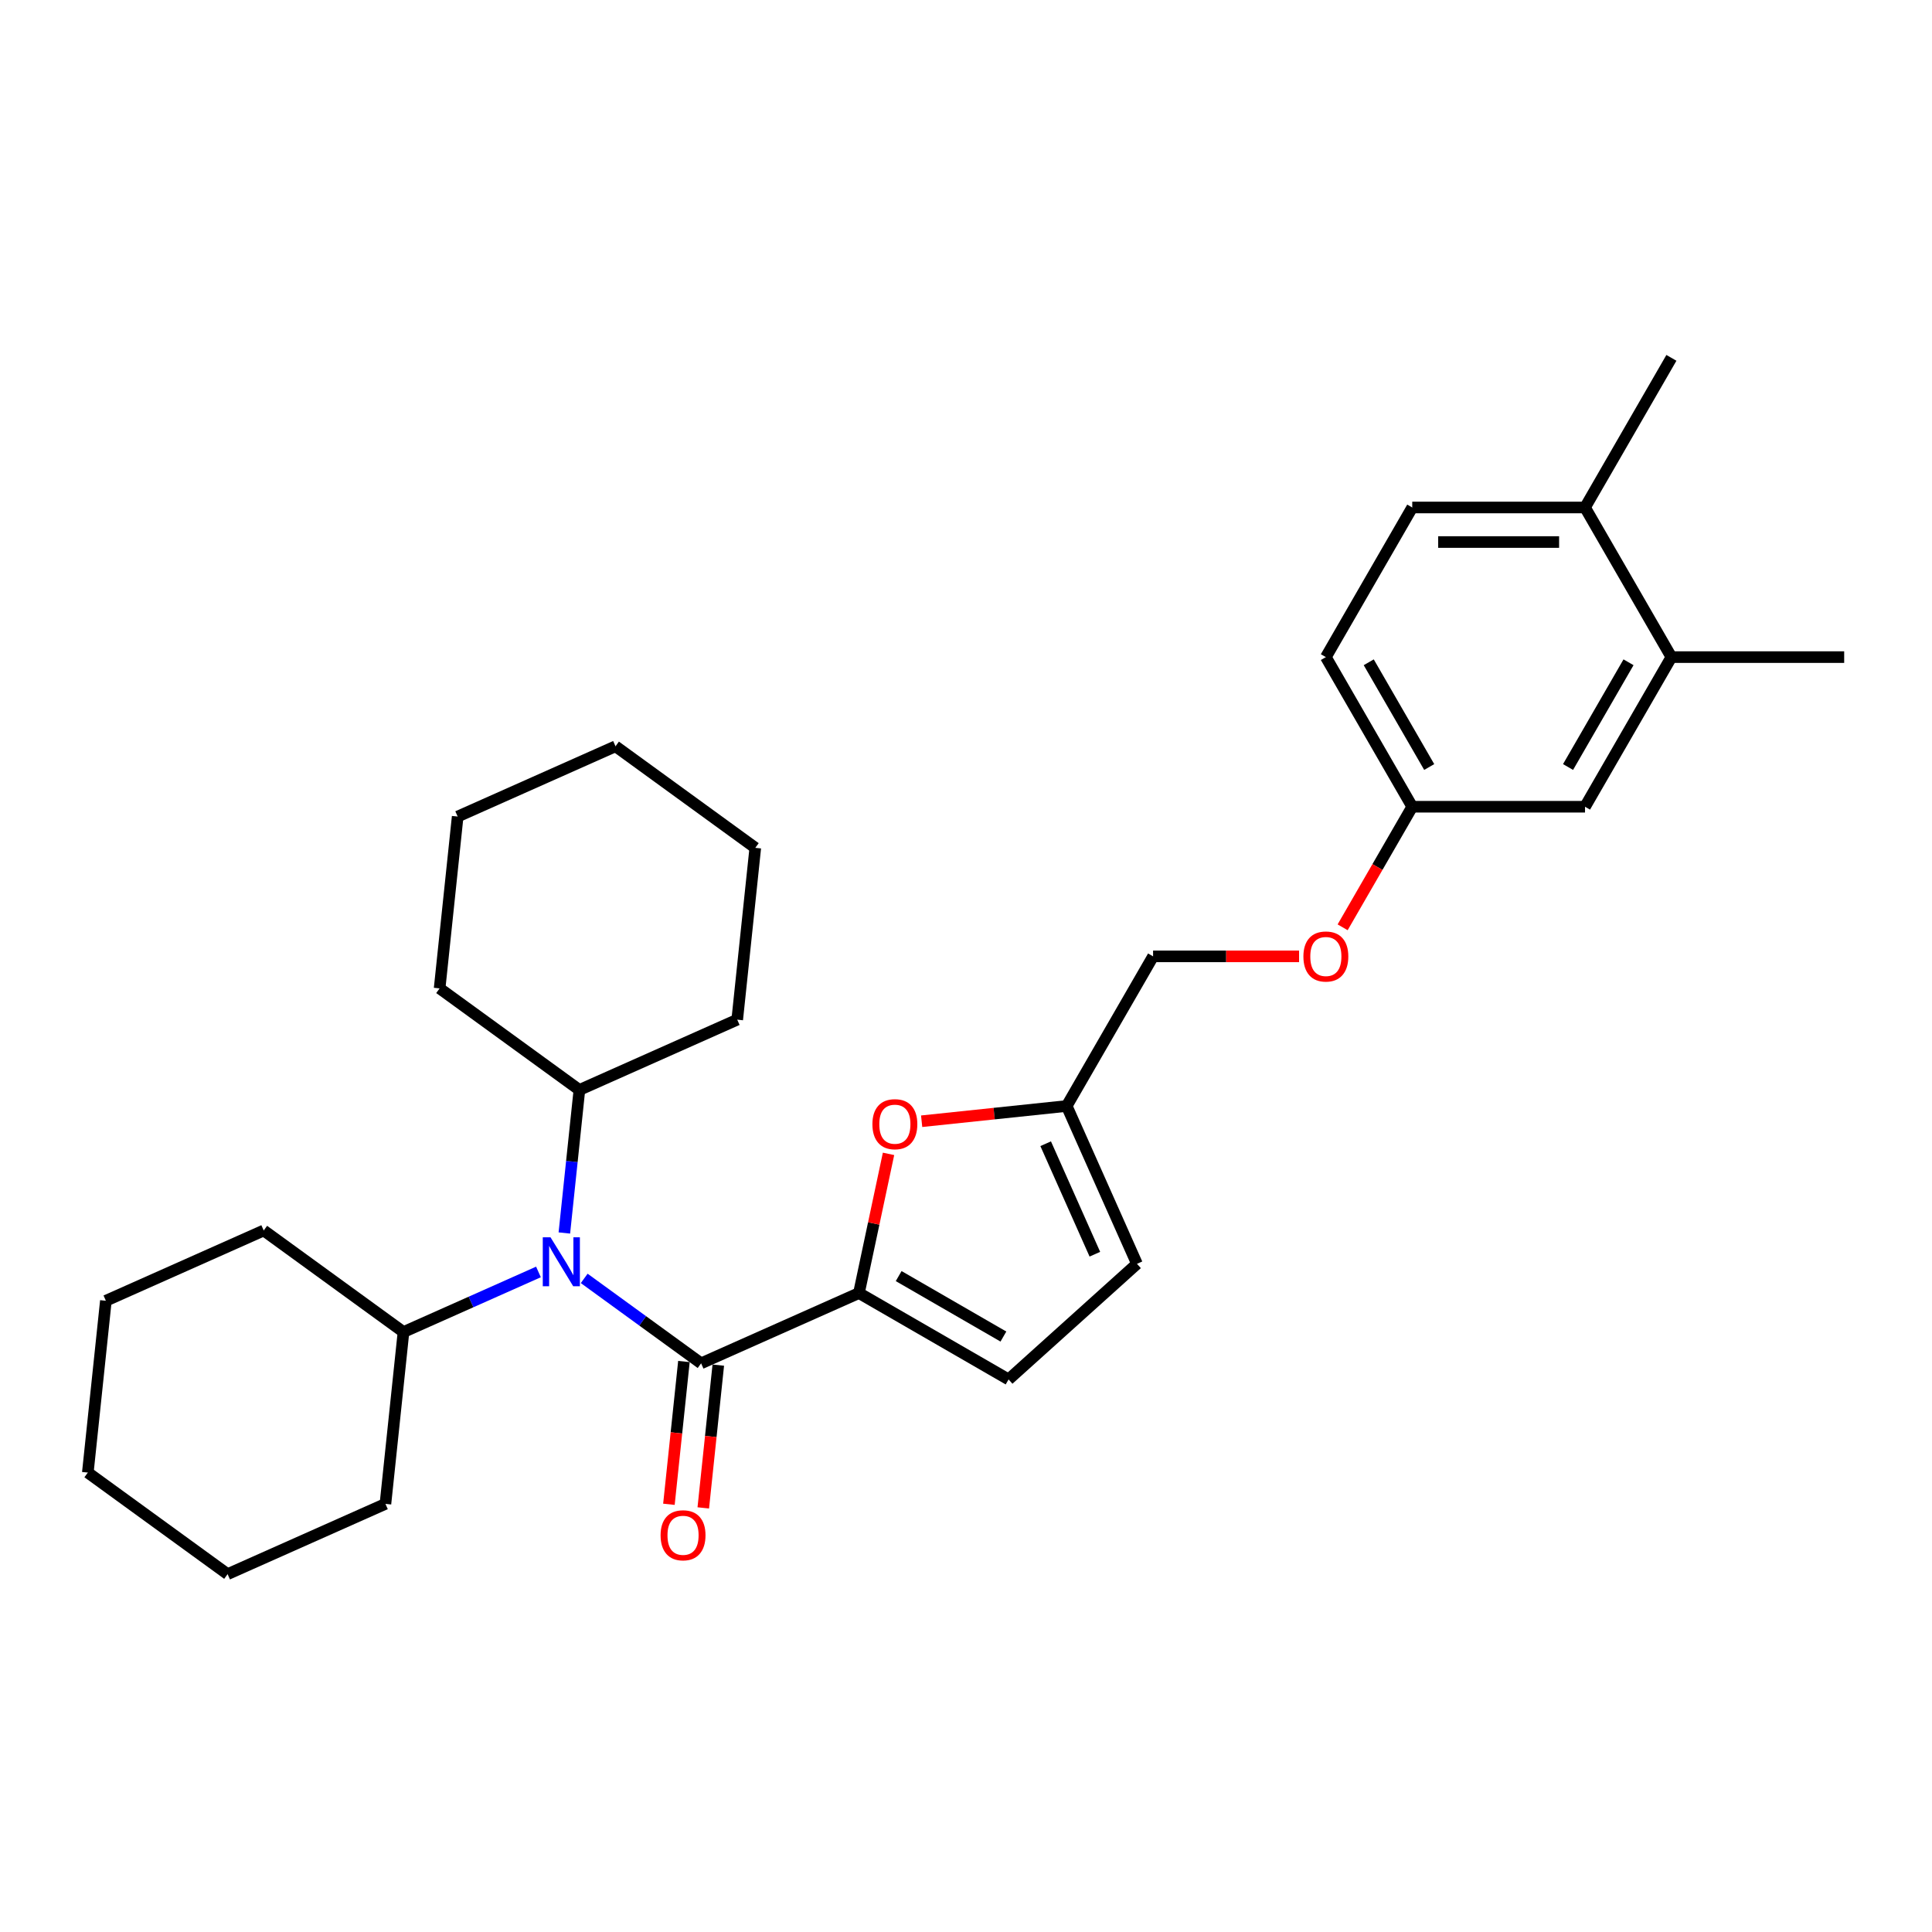 <?xml version='1.0' encoding='iso-8859-1'?>
<svg version='1.1' baseProfile='full'
              xmlns='http://www.w3.org/2000/svg'
                      xmlns:rdkit='http://www.rdkit.org/xml'
                      xmlns:xlink='http://www.w3.org/1999/xlink'
                  xml:space='preserve'
width='1000px' height='1000px' viewBox='0 0 1000 1000'>
<!-- END OF HEADER -->
<rect style='opacity:1.0;fill:#FFFFFF;stroke:none' width='1000' height='1000' x='0' y='0'> </rect>
<path class='bond-0' d='M 444.589,669.281 L 362.893,705.654' style='fill:none;fill-rule:evenodd;stroke:#000000;stroke-width:6px;stroke-linecap:butt;stroke-linejoin:miter;stroke-opacity:1' />
<path class='bond-2' d='M 444.589,669.281 L 452.245,633.261' style='fill:none;fill-rule:evenodd;stroke:#000000;stroke-width:6px;stroke-linecap:butt;stroke-linejoin:miter;stroke-opacity:1' />
<path class='bond-2' d='M 452.245,633.261 L 459.901,597.242' style='fill:none;fill-rule:evenodd;stroke:#FF0000;stroke-width:6px;stroke-linecap:butt;stroke-linejoin:miter;stroke-opacity:1' />
<path class='bond-3' d='M 444.589,669.281 L 522.036,713.994' style='fill:none;fill-rule:evenodd;stroke:#000000;stroke-width:6px;stroke-linecap:butt;stroke-linejoin:miter;stroke-opacity:1' />
<path class='bond-3' d='M 465.149,660.498 L 519.362,691.798' style='fill:none;fill-rule:evenodd;stroke:#000000;stroke-width:6px;stroke-linecap:butt;stroke-linejoin:miter;stroke-opacity:1' />
<path class='bond-1' d='M 362.893,705.654 L 332.638,683.673' style='fill:none;fill-rule:evenodd;stroke:#000000;stroke-width:6px;stroke-linecap:butt;stroke-linejoin:miter;stroke-opacity:1' />
<path class='bond-1' d='M 332.638,683.673 L 302.384,661.692' style='fill:none;fill-rule:evenodd;stroke:#0000FF;stroke-width:6px;stroke-linecap:butt;stroke-linejoin:miter;stroke-opacity:1' />
<path class='bond-7' d='M 353.999,704.719 L 350.115,741.667' style='fill:none;fill-rule:evenodd;stroke:#000000;stroke-width:6px;stroke-linecap:butt;stroke-linejoin:miter;stroke-opacity:1' />
<path class='bond-7' d='M 350.115,741.667 L 346.232,778.616' style='fill:none;fill-rule:evenodd;stroke:#FF0000;stroke-width:6px;stroke-linecap:butt;stroke-linejoin:miter;stroke-opacity:1' />
<path class='bond-7' d='M 371.786,706.589 L 367.903,743.537' style='fill:none;fill-rule:evenodd;stroke:#000000;stroke-width:6px;stroke-linecap:butt;stroke-linejoin:miter;stroke-opacity:1' />
<path class='bond-7' d='M 367.903,743.537 L 364.019,780.485' style='fill:none;fill-rule:evenodd;stroke:#FF0000;stroke-width:6px;stroke-linecap:butt;stroke-linejoin:miter;stroke-opacity:1' />
<path class='bond-10' d='M 278.704,658.361 L 243.775,673.912' style='fill:none;fill-rule:evenodd;stroke:#0000FF;stroke-width:6px;stroke-linecap:butt;stroke-linejoin:miter;stroke-opacity:1' />
<path class='bond-10' d='M 243.775,673.912 L 208.847,689.463' style='fill:none;fill-rule:evenodd;stroke:#000000;stroke-width:6px;stroke-linecap:butt;stroke-linejoin:miter;stroke-opacity:1' />
<path class='bond-11' d='M 292.11,638.191 L 296.001,601.171' style='fill:none;fill-rule:evenodd;stroke:#0000FF;stroke-width:6px;stroke-linecap:butt;stroke-linejoin:miter;stroke-opacity:1' />
<path class='bond-11' d='M 296.001,601.171 L 299.892,564.152' style='fill:none;fill-rule:evenodd;stroke:#000000;stroke-width:6px;stroke-linecap:butt;stroke-linejoin:miter;stroke-opacity:1' />
<path class='bond-4' d='M 477.043,580.35 L 514.582,576.405' style='fill:none;fill-rule:evenodd;stroke:#FF0000;stroke-width:6px;stroke-linecap:butt;stroke-linejoin:miter;stroke-opacity:1' />
<path class='bond-4' d='M 514.582,576.405 L 552.12,572.459' style='fill:none;fill-rule:evenodd;stroke:#000000;stroke-width:6px;stroke-linecap:butt;stroke-linejoin:miter;stroke-opacity:1' />
<path class='bond-5' d='M 522.036,713.994 L 588.494,654.156' style='fill:none;fill-rule:evenodd;stroke:#000000;stroke-width:6px;stroke-linecap:butt;stroke-linejoin:miter;stroke-opacity:1' />
<path class='bond-15' d='M 552.12,572.459 L 596.834,495.012' style='fill:none;fill-rule:evenodd;stroke:#000000;stroke-width:6px;stroke-linecap:butt;stroke-linejoin:miter;stroke-opacity:1' />
<path class='bond-29' d='M 552.12,572.459 L 588.494,654.156' style='fill:none;fill-rule:evenodd;stroke:#000000;stroke-width:6px;stroke-linecap:butt;stroke-linejoin:miter;stroke-opacity:1' />
<path class='bond-29' d='M 541.237,591.988 L 566.698,649.176' style='fill:none;fill-rule:evenodd;stroke:#000000;stroke-width:6px;stroke-linecap:butt;stroke-linejoin:miter;stroke-opacity:1' />
<path class='bond-6' d='M 865.118,340.119 L 820.404,417.566' style='fill:none;fill-rule:evenodd;stroke:#000000;stroke-width:6px;stroke-linecap:butt;stroke-linejoin:miter;stroke-opacity:1' />
<path class='bond-6' d='M 842.921,342.793 L 811.621,397.006' style='fill:none;fill-rule:evenodd;stroke:#000000;stroke-width:6px;stroke-linecap:butt;stroke-linejoin:miter;stroke-opacity:1' />
<path class='bond-17' d='M 865.118,340.119 L 954.545,340.119' style='fill:none;fill-rule:evenodd;stroke:#000000;stroke-width:6px;stroke-linecap:butt;stroke-linejoin:miter;stroke-opacity:1' />
<path class='bond-32' d='M 865.118,340.119 L 820.404,262.672' style='fill:none;fill-rule:evenodd;stroke:#000000;stroke-width:6px;stroke-linecap:butt;stroke-linejoin:miter;stroke-opacity:1' />
<path class='bond-8' d='M 820.404,262.672 L 730.976,262.672' style='fill:none;fill-rule:evenodd;stroke:#000000;stroke-width:6px;stroke-linecap:butt;stroke-linejoin:miter;stroke-opacity:1' />
<path class='bond-8' d='M 806.989,280.557 L 744.39,280.557' style='fill:none;fill-rule:evenodd;stroke:#000000;stroke-width:6px;stroke-linecap:butt;stroke-linejoin:miter;stroke-opacity:1' />
<path class='bond-18' d='M 820.404,262.672 L 865.118,185.225' style='fill:none;fill-rule:evenodd;stroke:#000000;stroke-width:6px;stroke-linecap:butt;stroke-linejoin:miter;stroke-opacity:1' />
<path class='bond-9' d='M 820.404,417.566 L 730.976,417.566' style='fill:none;fill-rule:evenodd;stroke:#000000;stroke-width:6px;stroke-linecap:butt;stroke-linejoin:miter;stroke-opacity:1' />
<path class='bond-19' d='M 208.847,689.463 L 136.499,636.899' style='fill:none;fill-rule:evenodd;stroke:#000000;stroke-width:6px;stroke-linecap:butt;stroke-linejoin:miter;stroke-opacity:1' />
<path class='bond-20' d='M 208.847,689.463 L 199.5,778.401' style='fill:none;fill-rule:evenodd;stroke:#000000;stroke-width:6px;stroke-linecap:butt;stroke-linejoin:miter;stroke-opacity:1' />
<path class='bond-21' d='M 299.892,564.152 L 381.588,527.778' style='fill:none;fill-rule:evenodd;stroke:#000000;stroke-width:6px;stroke-linecap:butt;stroke-linejoin:miter;stroke-opacity:1' />
<path class='bond-22' d='M 299.892,564.152 L 227.543,511.587' style='fill:none;fill-rule:evenodd;stroke:#000000;stroke-width:6px;stroke-linecap:butt;stroke-linejoin:miter;stroke-opacity:1' />
<path class='bond-12' d='M 730.976,262.672 L 686.262,340.119' style='fill:none;fill-rule:evenodd;stroke:#000000;stroke-width:6px;stroke-linecap:butt;stroke-linejoin:miter;stroke-opacity:1' />
<path class='bond-13' d='M 730.976,417.566 L 712.961,448.768' style='fill:none;fill-rule:evenodd;stroke:#000000;stroke-width:6px;stroke-linecap:butt;stroke-linejoin:miter;stroke-opacity:1' />
<path class='bond-13' d='M 712.961,448.768 L 694.946,479.971' style='fill:none;fill-rule:evenodd;stroke:#FF0000;stroke-width:6px;stroke-linecap:butt;stroke-linejoin:miter;stroke-opacity:1' />
<path class='bond-16' d='M 730.976,417.566 L 686.262,340.119' style='fill:none;fill-rule:evenodd;stroke:#000000;stroke-width:6px;stroke-linecap:butt;stroke-linejoin:miter;stroke-opacity:1' />
<path class='bond-16' d='M 739.758,397.006 L 708.458,342.793' style='fill:none;fill-rule:evenodd;stroke:#000000;stroke-width:6px;stroke-linecap:butt;stroke-linejoin:miter;stroke-opacity:1' />
<path class='bond-14' d='M 672.401,495.012 L 634.617,495.012' style='fill:none;fill-rule:evenodd;stroke:#FF0000;stroke-width:6px;stroke-linecap:butt;stroke-linejoin:miter;stroke-opacity:1' />
<path class='bond-14' d='M 634.617,495.012 L 596.834,495.012' style='fill:none;fill-rule:evenodd;stroke:#000000;stroke-width:6px;stroke-linecap:butt;stroke-linejoin:miter;stroke-opacity:1' />
<path class='bond-26' d='M 136.499,636.899 L 54.802,673.273' style='fill:none;fill-rule:evenodd;stroke:#000000;stroke-width:6px;stroke-linecap:butt;stroke-linejoin:miter;stroke-opacity:1' />
<path class='bond-23' d='M 199.5,778.401 L 117.803,814.775' style='fill:none;fill-rule:evenodd;stroke:#000000;stroke-width:6px;stroke-linecap:butt;stroke-linejoin:miter;stroke-opacity:1' />
<path class='bond-24' d='M 381.588,527.778 L 390.936,438.84' style='fill:none;fill-rule:evenodd;stroke:#000000;stroke-width:6px;stroke-linecap:butt;stroke-linejoin:miter;stroke-opacity:1' />
<path class='bond-25' d='M 227.543,511.587 L 236.891,422.649' style='fill:none;fill-rule:evenodd;stroke:#000000;stroke-width:6px;stroke-linecap:butt;stroke-linejoin:miter;stroke-opacity:1' />
<path class='bond-27' d='M 117.803,814.775 L 45.455,762.211' style='fill:none;fill-rule:evenodd;stroke:#000000;stroke-width:6px;stroke-linecap:butt;stroke-linejoin:miter;stroke-opacity:1' />
<path class='bond-30' d='M 390.936,438.84 L 318.587,386.276' style='fill:none;fill-rule:evenodd;stroke:#000000;stroke-width:6px;stroke-linecap:butt;stroke-linejoin:miter;stroke-opacity:1' />
<path class='bond-28' d='M 236.891,422.649 L 318.587,386.276' style='fill:none;fill-rule:evenodd;stroke:#000000;stroke-width:6px;stroke-linecap:butt;stroke-linejoin:miter;stroke-opacity:1' />
<path class='bond-31' d='M 54.802,673.273 L 45.455,762.211' style='fill:none;fill-rule:evenodd;stroke:#000000;stroke-width:6px;stroke-linecap:butt;stroke-linejoin:miter;stroke-opacity:1' />
<path  class='atom-2' d='M 284.946 640.427
L 293.245 653.841
Q 294.067 655.164, 295.391 657.561
Q 296.714 659.958, 296.786 660.101
L 296.786 640.427
L 300.148 640.427
L 300.148 665.753
L 296.679 665.753
L 287.772 651.087
Q 286.734 649.37, 285.625 647.402
Q 284.552 645.435, 284.23 644.827
L 284.23 665.753
L 280.939 665.753
L 280.939 640.427
L 284.946 640.427
' fill='#0000FF'/>
<path  class='atom-3' d='M 451.556 581.878
Q 451.556 575.797, 454.561 572.399
Q 457.566 569.001, 463.182 569.001
Q 468.798 569.001, 471.803 572.399
Q 474.808 575.797, 474.808 581.878
Q 474.808 588.031, 471.767 591.537
Q 468.727 595.006, 463.182 595.006
Q 457.602 595.006, 454.561 591.537
Q 451.556 588.067, 451.556 581.878
M 463.182 592.145
Q 467.045 592.145, 469.12 589.569
Q 471.231 586.958, 471.231 581.878
Q 471.231 576.906, 469.12 574.402
Q 467.045 571.863, 463.182 571.863
Q 459.319 571.863, 457.208 574.366
Q 455.134 576.87, 455.134 581.878
Q 455.134 586.994, 457.208 589.569
Q 459.319 592.145, 463.182 592.145
' fill='#FF0000'/>
<path  class='atom-8' d='M 341.919 794.664
Q 341.919 788.583, 344.924 785.184
Q 347.929 781.786, 353.545 781.786
Q 359.161 781.786, 362.166 785.184
Q 365.17 788.583, 365.17 794.664
Q 365.17 800.816, 362.13 804.322
Q 359.089 807.792, 353.545 807.792
Q 347.964 807.792, 344.924 804.322
Q 341.919 800.852, 341.919 794.664
M 353.545 804.93
Q 357.408 804.93, 359.483 802.354
Q 361.593 799.743, 361.593 794.664
Q 361.593 789.691, 359.483 787.187
Q 357.408 784.648, 353.545 784.648
Q 349.681 784.648, 347.571 787.152
Q 345.496 789.656, 345.496 794.664
Q 345.496 799.779, 347.571 802.354
Q 349.681 804.93, 353.545 804.93
' fill='#FF0000'/>
<path  class='atom-15' d='M 674.636 495.084
Q 674.636 489.003, 677.641 485.605
Q 680.646 482.206, 686.262 482.206
Q 691.878 482.206, 694.883 485.605
Q 697.887 489.003, 697.887 495.084
Q 697.887 501.237, 694.847 504.742
Q 691.806 508.212, 686.262 508.212
Q 680.682 508.212, 677.641 504.742
Q 674.636 501.272, 674.636 495.084
M 686.262 505.35
Q 690.125 505.35, 692.2 502.775
Q 694.31 500.163, 694.31 495.084
Q 694.31 490.112, 692.2 487.608
Q 690.125 485.068, 686.262 485.068
Q 682.399 485.068, 680.288 487.572
Q 678.213 490.076, 678.213 495.084
Q 678.213 500.199, 680.288 502.775
Q 682.399 505.35, 686.262 505.35
' fill='#FF0000'/>
</svg>
